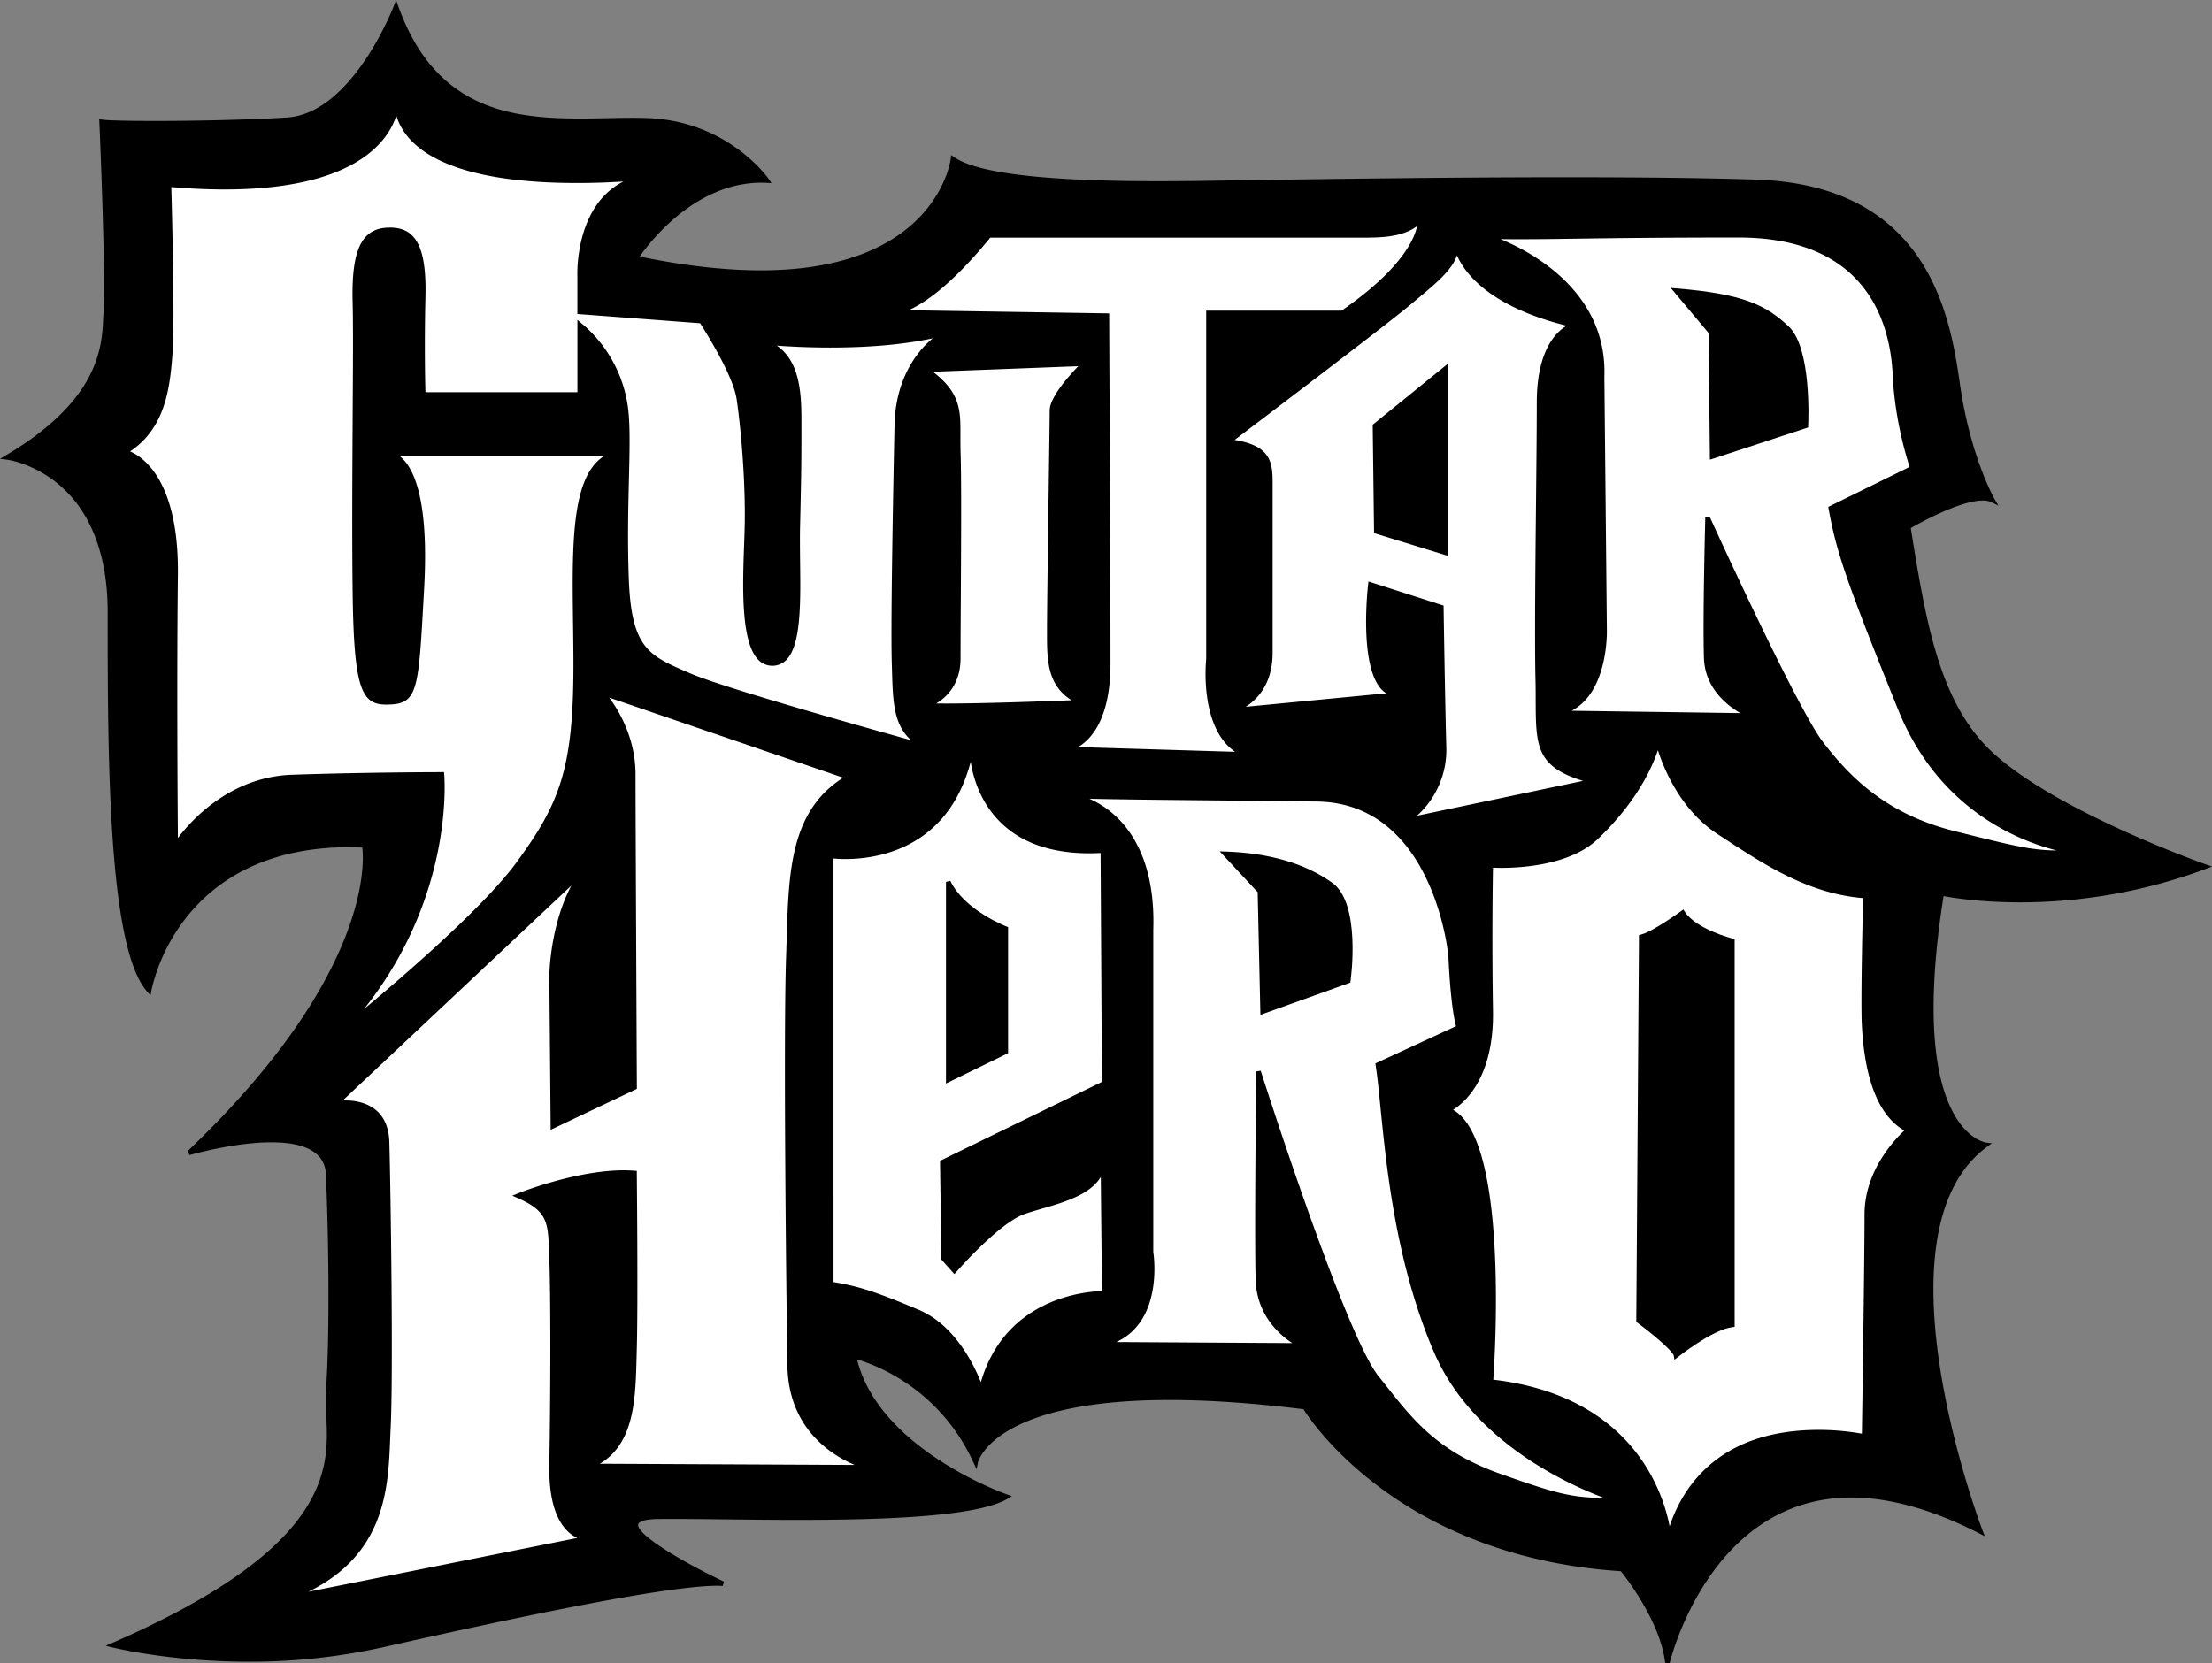 <svg xmlns:xlink="http://www.w3.org/1999/xlink" xmlns="http://www.w3.org/2000/svg" id="Layer_1" data-name="Layer 1" viewBox="0 0 1239.3 932.01" width="1239.3"  height="932.01" ><rect x="0" y="0" width="1239.3" height="932.01" fill="#808080" stroke="none"/><defs><style>.cls-1{fill:#fff;}</style></defs><polygon class="cls-1" points="70.86 98.39 81.13 206.27 40.03 252.5 78.56 296.15 88.84 416.87 83.7 522.18 147.91 465.66 227.53 457.97 201.84 545.3 160.75 617.2 194.14 650.59 201.84 791.86 171.02 874.06 122.23 922.85 350.81 884.33 322.56 827.81 353.38 838.07 504.92 843.22 463.82 799.57 458.69 737.91 517.77 763.61 546.01 797.01 617.92 776.45 746.34 776.45 795.14 827.81 867.05 858.62 908.15 861.21 935.78 883.31 972.77 836.34 1062.26 827.81 1061.72 773.38 1069.96 689.12 1078.71 652.43 1059.68 573.56 1067.4 491.35 1147.01 493.92 1180.41 483.65 1108.49 445.13 1057.12 342.39 1044.28 291.02 1092.7 272.64 1064.83 170.31 1016.02 131.78 941.53 124.08 551.15 118.94 504.92 165.18 386.78 172.87 340.54 162.6 373.93 111.23 340.54 88.12 266.05 85.55 222.4 41.89 178.74 90.69 70.86 98.39"/><path d="M1235.55,485.73s-92.2-32.25-125.2-68.23c-25.86-28.22-33-71.21-41.22-122.17,0,0,35.24-21,47.22-15,0,0-13.48-23.25-19.47-64.48s-18.75-110.94-113.2-113.94-257.11,0-312.58.76-118.44-.76-137.18-13.49c0,0-9.75,90.69-177.64,55.46,0,0,28.47-45.73,73.45-43.47,0,0-21.73-32.25-67.47-33.74S249.37,80.93,221.86,3.72c0,0-23.07,61.12-61.12,63.43S63.87,69.46,57,68.31c0,0,3.72,85.11,2.3,107.25-1,14.82,1.17,47.27-55.34,80.73,0,0,57.65,6.91,57.65,86.48s0,188,21.91,212.2c0,0,14.94-86.49,120.63-81.25,0,0,13.49,66-98.2,172.41,0,0,76.47-22.49,78,12s2.24,91.44,0,121.44S207.84,859,63.18,922c0,0,70.46,18,150.67,0s166.4-36,191.14-34.5c0,0-77.95-36.72-36.73-37.48s168.67,5.25,195.64-11.23c0,0-74.2-25.49-85.45-78.71,0,0,45.72,9.76,68.22,59.22,0,0,10.49-52.48,184.4-30.73,0,0,48,82.45,177.66,90.69,0,0,22.48,27,25.48,52.47,0,0,33.74-146.17,175.4-73.47,0,0-64.46-167.14,3-216.61,0,0-46.48-5.26-24.73-140.93C1087.88,500.71,1156.09,515.7,1235.55,485.73ZM815.78,137.15s3.74,30.74,66,45c0,0-19.5,4.51-19.5,43.48s-1.49,117.68-.75,154.41-3.73,48.73,30.75,57.72L788.79,459.48s21-12.73,20.23-41.23-1.5-78-1.5-78l-39.73-12.73s-7.49,63.71,16.5,61.45l-93.7,9s21-5.24,21-32.23v-90.7c0-14.24,1.5-24.74-23.24-27.73,0,0,86.21-65.22,100.45-77.21S816.52,148.41,815.78,137.15Zm-261.62-5.24H761.81c12,0,25.47,0,33.72-8.25,0,0,2.25,20.24-43.47,51.73h-75V369.52s-4.5,42.73,20.24,53.23l-99.7-3s23.24-3,23.24-48-.76-194.9-.76-194.9L500.31,175h0C501.84,175,519.79,174.16,554.16,131.91ZM536.93,253.34c-.76-19.48,3.74-31.11-18-46.1l88.44-3.37s-18,17.24-18,26.24-1.51,104.94-1.51,122.17-.75,33,17.24,41.23c0,0-63,2.63-86.19,1.88,0,0,18-4.87,18-26.62C536.93,342.54,537.67,272.84,536.93,253.34ZM247.57,434s-41.22,0-83.95,1.51-65.21,38.22-65.21,38.22-.76-88.44,0-151.42-28.49-69-28.49-69c21.75-12.74,24-36.72,25.49-55.47s-.75-94.45-.75-94.45C221.34,114.67,222.1,57.7,222.1,57.7c3.74,56.22,136.42,42,136.42,42-36,9-33.74,54.72-33.74,54.72v20.34L393,179.88s18.73,28.48,21,43.47,5.26,46.48,4.51,73.48-4.51,74.95,14.24,74.95,13.49-45.73,14.24-77.22.74-38.22.74-54.71.76-40.48-18.73-48c0,0,57.72,6,100.45-5.24,0,0-26.24,12.73-27,51.71S500.19,350.8,501,372.53s0,37.47,17.24,45.72c0,0-109.46-30-131.94-39.73S352.52,365,351,324.55s1.5-72,0-91.44A72.78,72.78,0,0,0,324.78,182v39.09h-87.7s-.74-24,0-54.73-6.74-38.23-20.24-37.47-18.74,12-18,40.48-.75,103.45,0,162.67,6,62.21,20.25,61.45,14.24-9.73,17.24-63.71c3.73-67.24-13.22-75-19.06-75.71h-1.94a7.65,7.65,0,0,1,1.94,0H345c-27.73,7.5-22.48,60.72-22.48,118.44s-7.5,78-32.23,111.68-96.71,91.45-96.71,91.45C255.07,508.2,247.57,434,247.57,434ZM486.7,822.28l-155.92-.74c24.75-10.5,24-39,24.75-66s0-98.19,0-98.19c-28.49-2.24-65.22,12.75-65.22,12.75,18.74,8.24,18,15,18.74,35.23s.75,73.45,0,115.42S329.28,862,329.28,862L160.63,895.75c57.71-21,55.46-65.23,57-96s0-132.67-.75-159.67-28.48-21.72-28.48-21.72L326.29,488.72c-17.24,24-17.24,58.46-17.24,58.46l.75,84,45.73-21.73S354.77,461,354.77,434s-17.24-45.72-17.24-45.72L475.46,435.5c-33.75,19.49-32.23,57-33.75,101.18s0,181.41.77,228.64S486.7,822.28,486.7,822.28Zm63-43.48s-10.5-33-35.24-43.48S480,721.84,465.72,719.59V479.72s65.95,9.74,78.7-61.47c0,0-1.5,63,73.45,58.47l.76,130.42-90.7,44.24.74,54,6,6.74s24-27.74,39-33,42-9,44.22-27l.76,72.71S563.16,723.34,549.67,778.8ZM840,827.05c-38.59-13.71-51.85-34.2-68.61-55-19.31-24-66.25-171.6-66.25-171.6S704,690.34,704.76,717s24.12,37,24.12,37l-111-.67c34.49-8.23,27-51.71,27-51.71V521c2.19-68-43.48-74.86-43.48-74.86,32.17.87,51.52.78,136.29,1.78,63.49.74,74.67,78.58,75.1,88.07,1.46,31.81,4.56,39.83,4.56,39.83L772,596.69c4.39,27.54,5.57,97.41,32.54,160.37,26.74,62.4,102.7,83.9,102.7,83.9C881.74,840.65,877.24,840.27,840,827.05ZM1045.9,680.59c0,28.51-1.52,124.46-1.52,124.46S955.19,784.8,935,861.26c0,0-4.49-76.46-99.68-87,0,0,10.49-140.16-24-152.16,0,0,24.74-10.5,24-55.48s0-81.7,0-81.7,39.71,3,59.21-15.74,30-37.47,34.48-53.22c0,0,7.5,33,33.73,50.22s51,33.74,82.46,36c0,0-1.5,57-.77,72s3.76,48.7,24.75,59.21C1069.13,633.39,1045.9,652.13,1045.9,680.59Zm-25.49-263.83c-15-19.5-63.72-126.69-63.72-126.69s-1.5,55.48-.75,78.7S980.68,401,980.68,401l-107.19-1.49c27-6,25.5-46.46,25.5-46.46l-1.51-141.68c2.25-59.22-64.46-78.7-64.46-78.7,33,.74,54-.76,140.91-.76s87.26,71.18,87.71,79.46a203.07,203.07,0,0,0,9.75,51l-45.73,22.49c4.49,24,9,38.23,39,112.43s98.95,80.19,98.95,80.19c-21.74,1.52-30-.73-69-10.47S1035.41,436.25,1020.41,416.76Z"/><path d="M935.46,932l-2.53-.13c-2.71-23.1-22-47.86-24.85-51.37-122.89-8-173.24-83.5-177.78-90.76-27.71-3.44-53-5.18-75.1-5.18-98.74,0-107.21,34.63-107.28,35l-.81,3.81-1.61-3.55c-19.32-42.48-56.35-55.4-65.32-58,12.4,50.53,83.43,75.47,84.15,75.7l2.58.9-2.34,1.42c-17.44,10.67-75.77,11.91-118.13,11.91-14.82,0-29.27-.18-42-.32-14.74-.17-27.39-.3-36.13-.17-9.17.18-10.56,2.12-10.74,2.94-1.27,6,27.29,22.35,48,32.11l-.64,2.45c-.94-.07-2-.1-3.11-.1-30.2,0-121.58,19.71-187.67,34.55a342.57,342.57,0,0,1-75,8c-44.28,0-75.95-8-76.27-8l-3.63-.93,3.44-1.49c123.88-53.93,121.59-98.3,120.09-127.67a111.22,111.22,0,0,1-.18-13.69c2.16-28.91,1.62-84.06,0-121.27-.5-11.92-10.82-18-30.63-18-21.09,0-45.43,7.08-45.68,7.15L105,645.2C207.5,547.54,204,483.53,203,475c-2.69-.11-5.37-.19-8-.19-27.46,0-65.58,7-91.22,40.15a102.58,102.58,0,0,0-19,40.27l-.45,2.6-1.76-2c-22.25-24.56-22.25-133.5-22.25-213.05,0-32.07-9.76-57-28.25-72-14-11.36-28.14-13.2-28.28-13.2L0,257.1l3.25-1.92c52.38-31,53.81-60.73,54.57-76.7,0-1.07.1-2.07.16-3,1.39-21.82-2.27-106.27-2.31-107.12l-.07-1.58,1.56.27c2.74.45,14.22.74,29.93.74,20.35,0,50.35-.52,73.57-1.92,36.79-2.22,59.78-62,60-62.61L221.9,0l1.18,3.3c20.74,58.25,63.62,63.13,102.18,63.13,5.17,0,10.26-.1,15.25-.2,7.6-.16,14.93-.29,21.8-.07,45.85,1.49,68.27,34,68.48,34.3l1.44,2.14-2.56-.14c-39-1.92-65.79,33.41-71.27,41.33,24.9,5.12,47.72,7.71,67.87,7.71,98.39,0,106.31-61.83,106.38-62.46l.22-2.12,1.78,1.2c13.3,9,50.66,13.43,114.27,13.43,7.44,0,14.87-.06,22.17-.15l23.11-.35c43.21-.65,115.54-1.72,183.36-1.72,43.13,0,78.85.44,106.16,1.31,98.14,3.12,109.13,78.71,114.42,115,5.88,40.46,19.19,63.78,19.33,64l2.15,3.71-3.83-1.92a11.14,11.14,0,0,0-4.9-.94c-12.91,0-35.91,12.88-40.35,15.44,8,49.74,15.12,92.67,40.76,120.66,32.4,35.33,123.75,67.55,124.67,67.87l3.33,1.15-3.3,1.27a298.64,298.64,0,0,1-104.09,18.81h0c-22.58,0-38.43-2.65-43-3.52-12.42,78.62-1.8,112.76,9.32,127.56,7.2,9.57,14.44,10.57,14.51,10.58l3.21.38-2.61,1.93c-65.9,48.33-3.19,213.48-2.55,215.14l1.21,3.13-3-1.53c-26-13.37-50.18-20.14-71.8-20.14C957.8,839.27,935.67,931.08,935.46,932ZM67.26,921.59a356.1,356.1,0,0,0,71.87,7.12,341.82,341.82,0,0,0,74.44-8c101.61-22.81,160.87-33.85,185.7-34.56-14.23-7-46.11-23.74-44.25-32.51.7-3.21,4.9-4.78,13.22-4.94,8.78-.14,21.44,0,36.2.16,12.75.14,27.19.3,42,.3,40.19,0,94.86-1.08,114.35-10.21a203.24,203.24,0,0,1-36.09-18.53c-18.41-12-41.6-32.2-47.51-60.13l-.4-1.94,1.93.42c.45.11,44.88,10.07,67.8,57.17,4.25-9,23.73-34,108.68-34,22.4,0,48,1.78,76,5.28l.63.08.32.56c.47.81,49.19,82,176.62,90.07l.55,0,.36.42c.87,1,19.65,23.81,24.82,47.47,6.29-20.26,32.86-89.2,102.69-89.2,21.2,0,44.76,6.37,70,18.94-3.82-10.53-16.29-46.76-22.72-86.93-9.88-61.68-1.16-105.34,25.22-126.5-3-1.11-8.26-3.87-13.43-10.69-11.57-15.24-22.66-50.33-9.73-131l.21-1.34,1.33.29c.18,0,17.25,3.72,43.76,3.72h0a296.14,296.14,0,0,0,99.9-17.44c-16.84-6.19-93.13-35.43-122.4-67.36-26.32-28.71-33.37-72.34-41.54-122.84l-.14-.86.75-.45c1.1-.66,27.45-16.25,42.41-16.25a17.58,17.58,0,0,1,2.89.22c-3.68-7.37-13.38-29.15-18.18-62.14-5.19-35.64-16-109.79-112-112.83-27.29-.88-63-1.33-106.08-1.33-67.81,0-140.12,1.1-183.32,1.74l-23.12.33c-7.31.1-14.74.16-22.2.16-61.72,0-99.1-4.2-114.06-12.84-2.26,10.84-17.85,62.78-108.59,62.78-20.83,0-44.47-2.73-70.27-8.14l-1.8-.38,1-1.56c.28-.45,28-44.17,71.34-44.17h.55a87.62,87.62,0,0,0-64.85-31.08c-6.81-.22-14.1-.08-21.67.08-5,.08-10.11.19-15.29.19-18.62,0-40.23-1.23-59.33-10.34-20.14-9.6-34.6-26.44-44.13-51.39a173,173,0,0,1-15.16,28c-14,20.72-29.85,32.18-45.82,33.14-23.27,1.43-53.35,1.92-73.73,1.92-14,0-24.41-.22-28.8-.6.5,11.52,3.56,85.55,2.25,105.89-.06.92-.11,1.91-.16,3-.77,16.15-2.19,45.93-52.84,77,21,4.34,55.31,26.84,55.31,87.19,0,77.09,0,181.93,19.95,209.33C86.36,538,107.62,472.2,195,472.2c3,0,6.08.08,9.16.24l1,.05.2,1c.15.69,3.33,17.18-7.27,47-9.5,26.74-32.44,69.62-87.7,123.15,8.28-2.07,25.78-5.94,41.55-5.94,26.71,0,32.8,11.1,33.21,20.42,1.62,37.28,2.17,92.57,0,121.56a108.28,108.28,0,0,0,.17,13.38C186.86,822.79,189.15,867.66,67.26,921.59ZM160.88,897l-.69-2.45C213.3,875.23,214.82,836.83,216,806c.09-2.14.17-4.22.27-6.23,1.49-30.44,0-132.67-.75-159.56-.51-18.2-13.92-20.91-21.87-20.91a33.28,33.28,0,0,0-5.1.37l-4.31.83L325.41,487.78l1.91,1.69c-16.8,23.38-17,57.36-17,57.71l.72,81.93,43.19-20.52c-.07-11.92-.75-149-.75-174.6,0-26.17-16.74-44.67-16.91-44.85l1.37-2.09,140.6,48.14-2.45,1.4c-30.66,17.73-31.66,51.52-32.81,90.61-.08,3.15-.18,6.33-.28,9.52-1.5,44.14,0,183,.75,228.58S486.55,820.93,487,821l-.29,2.54-155.91-.75-.51-2.48c22.6-9.57,23.24-35.36,23.84-60.27l.13-4.52c.68-24.76.1-87.55,0-97-1.54-.1-3.14-.16-4.79-.16-22.14,0-47.51,8.7-55.86,11.8,15.78,7.69,16,15.21,16.62,32.11l.11,3c.76,20.37.76,73.29,0,115.5-.38,20.94,4.8,30.69,9.19,35.2,4.56,4.6,9.18,4.73,9.68,4.73l.34,2.55Zm32.81-280.31c7.15,0,23.86,2.29,24.44,23.41.75,26.92,2.24,129.25.75,159.77-.1,2-.18,4.08-.27,6.2-1.09,27.64-2.57,64.75-45.85,85.95l150.67-30.15a19.38,19.38,0,0,1-5.73-4.09c-6.91-7-10.25-19.48-9.94-37,.76-42.2.76-95,0-115.38l-.1-3c-.62-17.67-.81-23.63-17.87-31.13L287,670.07l2.8-1.14c.32-.13,32.33-13.08,59.64-13.08,2.13,0,4.19.1,6.16.24l1.18.09v1.18c0,.71.73,71.54,0,98.24l-.12,4.52c-.59,23.9-1.19,48.57-20.58,60.15l142.81.69c-12.7-5.34-37.17-20.19-37.73-55.62-.73-45.61-2.25-184.52-.75-228.69.11-3.23.2-6.38.3-9.52,1.13-38.86,2.12-72.56,31.71-91.31L341.33,390.94c5,6.69,14.73,22.4,14.73,43.05,0,26.69.74,173.92.75,175.4v.82l-48.29,22.94-.76-85.95c0-.32.16-27.91,12.35-50.92L192,616.74C192.52,616.71,193.08,616.69,193.69,616.69ZM936.2,861.58l-2.52-.24c0-.76-5.59-75.51-98.56-85.75l-1.23-.14.09-1.23c.1-1.4,10-139.33-23.12-150.87l-3.13-1.08,3-1.31c8.29-3.55,23.79-19.49,23.22-54.27-.74-44.48,0-81.38,0-81.74l0-1.36,1.37.1s2.33.17,6,.17c10.83,0,37.59-1.5,52.19-15.56,21.76-20.92,30.57-40.17,34.13-52.65l2.48.07c.09.32,7.72,32.69,33.2,49.44l1,.62c25.76,17,50.11,33,80.86,35.14l1.23.09,0,1.22c0,.57-1.49,57.1-.75,71.87,1.57,31.38,9.66,50.95,24,58.13l1.78.9-1.55,1.25c-.22.18-22.76,18.71-22.76,46.21,0,28.18-1.49,123.51-1.5,124.48l0,1.58-1.53-.34a126.46,126.46,0,0,0-25.22-2.4C988.13,803.91,948.82,813.9,936.2,861.58Zm-99.57-88.41c78.54,9.2,95.33,64,98.78,82.15,7.5-22.4,27.94-54,83.49-54a136,136,0,0,1,24.24,2.12c.19-12.47,1.48-96.69,1.48-122.87,0-24.58,17.16-42.23,22.29-47-14.23-8.24-22.25-28.22-23.8-59.4-.67-13.66.5-62.49.73-70.84-30.86-2.59-55.17-18.56-80.88-35.46l-1-.65c-20.78-13.65-30.07-37.25-33.09-46.81-4.33,12.68-13.61,30.52-33.53,49.67-15.28,14.69-42.82,16.28-54,16.28-2.13,0-3.81-.06-4.88-.11-.13,7-.64,40.64,0,80.33.61,37.48-16,51.43-22.38,55.38C845,638.92,837.63,758.74,836.63,773.17Zm70.57,69.08c-25.94-.32-30.66-.88-67.65-14-35.25-12.51-49.43-30.45-64.44-49.46-1.57-2-3.13-4-4.74-6-16.94-21-54.13-133.75-64-164.45-.26,22.54-.86,86.91-.28,108.56.7,25.57,23.14,35.77,23.37,35.87l-.54,2.45-111-.67-.29-2.53c32.93-7.87,26.1-49.83,26-50.25l0-180.87c.88-27.37-6.16-48.75-20.38-61.87-10.74-9.89-21.89-11.7-22-11.71l.23-2.57c20.87.57,36.56.72,67.82,1,17,.18,38.71.38,68.45.74,60,.7,75.51,70.62,76.36,89.3,1.43,31,4.45,39.35,4.47,39.43l.43,1.13-1.08.49-44.46,20.54c.89,6,1.68,13.82,2.59,22.81,3.47,34.78,8.72,87.31,29.7,136.27,26.19,61.1,101.12,83,101.87,83.17ZM706.35,600.08c.45,1.48,47.08,147.64,66,171.16,1.62,2,3.2,4,4.77,6,14.77,18.7,28.73,36.36,63.27,48.62,32.32,11.47,39.74,13.23,58.65,13.69-20.23-7.5-74.13-31.63-95.7-81.95-21.14-49.34-26.41-102.12-29.92-137-.94-9.47-1.75-17.64-2.71-23.64l-.15-1,45.19-20.87c-.87-3.16-3.09-13.44-4.27-39.06,0-.87-8.07-86.09-73.83-86.86-29.75-.35-51.44-.57-68.44-.74-26.67-.27-42-.42-58.89-.81a52.94,52.94,0,0,1,14.49,9.5c10.36,9.5,22.48,28.3,21.33,63.88V701.6c.05.21,6.22,38.1-20.71,50.48l98.57.59C717,748.1,704,737,703.48,717c-.73-26.37.34-115.68.36-116.58ZM549.83,783.56l-1.39-4.36c-.1-.32-10.62-32.55-34.51-42.69s-33.85-13.35-48.41-15.64l-1.09-.19V478.23l1.47.22a60.13,60.13,0,0,0,7.77.44c17.61,0,59.66-5.94,69.48-60.86l2.55.26c0,.23-.34,23.39,16,40.08,12.5,12.76,31.45,18.53,56.12,17.06l1.36-.06.77,132.57-90.69,44.22.71,52.69,4.73,5.31c4.7-5.3,25-27.5,38.56-32.25,2.85-1,6.11-1.95,9.56-2.94,14.29-4.13,32.09-9.24,33.81-23l2.56.14.77,74-1.73,0c-5.56,0-54.77,1.48-67.29,53ZM467,718.49c14.25,2.34,24.42,5.68,48,15.65,20.15,8.57,30.91,31.23,34.54,40.41,13.91-47.56,59.27-50.81,67.85-51l-.66-64c-5.95,10-20.81,14.29-33.17,17.86-3.41,1-6.64,1.92-9.42,2.89-14.5,5.07-38.2,32.31-38.44,32.6l-1,1.11-7.28-8.19-.76-55.27,90.7-44.23-.74-128.28c-24.91,1.26-44-4.82-56.79-17.94-10.82-11.09-14.63-24.58-16-33.21-15,57.47-67.43,55.15-76.85,54.24ZM194.41,576.67l-1.76-1.88C248.85,513.13,247,445,246.39,435.28c-7.09,0-44.52.16-82.72,1.49-41.52,1.46-63.95,37.27-64.18,37.62l-2.32,3.82,0-4.48c0-.89-.75-89.17,0-151.43.57-48.8-17.72-65.63-27.47-67.7l-3.24-.69,2.85-1.67c21.51-12.61,23.45-36.8,24.86-54.47,1.48-18.46-.73-93.55-.74-94.3l0-1.45,1.44.13c10.94,1,21.39,1.46,31.06,1.46,48.8,0,72-12.55,82.93-23.07,11.71-11.3,12-22.74,12-22.86l2.57-.06C224.44,73.45,238.84,100,323.46,100c19.74,0,34.77-1.59,34.93-1.6l.45,2.53c-34.57,8.64-32.79,53-32.78,53.41v19.21l67.65,5.1.35.53c.78,1.16,18.92,28.89,21.19,44,2.22,14.83,5.26,46.68,4.5,73.68-.06,2.65-.17,5.49-.28,8.46-.79,22.45-1.89,53.18,7.11,62.51a8.19,8.19,0,0,0,6.14,2.68,8,8,0,0,0,6-2.51c7.57-7.67,7.28-30.91,7-53.39-.11-7.08-.19-13.77-.05-20.06.76-31.47.76-38.26.76-54.69v-1.76c0-16.08.06-38.1-17.92-45l.59-2.48c.15,0,15.56,1.59,36,1.59,25.31,0,46.85-2.28,64-6.8l.88,2.39c-.26.13-25.54,12.93-26.27,50.6l-.15,8c-.77,39.58-2.05,105.84-1.36,126.13l.16,4.32c.57,19.12,1,32.92,16.36,40.28l-.89,2.4c-1.09-.3-109.78-30.12-132.1-39.79l-1.8-.77c-21.09-9.11-32.72-14.14-34.2-54.33-.79-21.44-.33-40,.06-56.31.35-13.93.65-26-.06-35.09a71.5,71.5,0,0,0-23.67-48.35V222.4H235.84l-.05-1.25c0-.23-.73-24.37,0-54.79.43-17.08-1.65-27.37-6.52-32.35-2.86-2.94-6.88-4.12-12.36-3.82-10.67.6-17.61,7.49-16.77,39.16.36,13.6.2,37.71,0,65.64-.2,30.95-.42,66.05,0,97.05.75,59.14,6,60.87,18.88,60.2,12.61-.66,13-8.22,15.75-57.38l.29-5.13c3.69-66.56-12.8-73.75-17.93-74.36h-1.79l-.24-2.54a7.39,7.39,0,0,1,2.33,0H345l.34,2.52c-22.87,6.18-22.35,46.5-21.74,93.2.09,7.84.2,15.86.2,24,0,58.76-7.71,78.68-32.48,112.45C266.78,518.45,195.13,576.09,194.41,576.67Zm53.16-144h1.17l.11,1.15c.08.71,6.13,67.62-44.89,131.63,21.2-17.63,66.83-56.83,85.31-82,24.39-33.26,32-52.9,32-110.92,0-8.12-.11-16.15-.22-24-.55-43.59-1.05-81.76,17.73-93.18H223.56c7.76,5.69,16.92,23.05,14.06,74.5l-.29,5.13c-2.76,50-3.26,59-18.17,59.79-1,.05-1.94.08-2.84.08-13.7,0-18.07-8.66-18.75-62.82-.4-31-.17-66.13,0-97.09.18-27.9.34-52,0-65.54-.76-28.89,4.8-41,19.2-41.8,6.24-.35,11,1.12,14.33,4.58,5.4,5.52,7.7,16.4,7.26,34.21-.64,26.44-.16,48.1,0,53.41H323.5V179.25l2.11,1.79a74.14,74.14,0,0,1,26.69,52c.71,9.24.41,21.34.07,35.34-.4,16.32-.85,34.79-.07,56.16,1.44,38.57,11.22,42.8,32.66,52.05l1.81.79c18.59,8,98.08,30.33,123.73,37.45-9.81-8.62-10.23-21.85-10.71-37.91l-.12-4.31c-.71-20.37.57-86.65,1.33-126.27l.16-8c.48-25.3,12.08-41.16,21.44-48.76-16.05,3.45-35.35,5.19-57.5,5.19-12.7,0-23.47-.61-29.88-1.07,13.85,9.5,13.82,29.42,13.79,44.4v1.76c0,16.45,0,23.25-.75,54.75-.15,6.24-.06,12.91,0,20,.3,23,.61,46.78-7.71,55.23a11,11,0,0,1-15.83-.2c-9.77-10.11-8.64-41.48-7.82-64.38.11-3,.2-5.81.28-8.44.75-26.83-2.28-58.5-4.49-73.24-2-13.43-17.89-38.48-20.44-42.43l-68.77-5.18V154.4c0-.37-1.55-38.9,25.8-52.69-6.35.42-15.44.85-25.84.85-75.5,0-96.5-21.27-101.41-37.8-4.21,13.48-21.93,41.42-96.21,41.42-9.32,0-19.35-.46-29.85-1.34.3,10.56,2.07,76,.7,93.13-1.4,17.58-3.32,41.44-23.79,55,7.45,3.18,27.42,16.67,26.8,69.31-.66,54.64-.18,129.35,0,147.37,6.89-9.22,28.75-34.25,63.91-35.48C205.84,432.73,247.16,432.71,247.57,432.71Zm905.15,46.47c-14.61,0-25.73-2.78-55.44-10.22l-3-.74c-39.2-9.8-59.86-31.12-74.92-50.68-13.22-17.19-51.6-100.16-61.55-121.87-.36,14.66-1.21,54.46-.61,73.07.71,22.08,23.67,31,23.9,31.07l-.48,2.49-107.17-1.5-.27-2.55c25.65-5.68,24.5-44.77,24.48-45.17l-1.5-141.7c.92-24.15-9.45-44.49-30.81-60.5a115.69,115.69,0,0,0-32.73-17l.39-2.52c6.29.15,12.3.22,18.92.22,9.39,0,19-.14,31.23-.3,19.94-.28,47.25-.66,90.74-.66,36,0,61.67,11.94,76.34,35.49,7.63,12.24,11.86,27.13,12.6,44.25l.05.93a204.46,204.46,0,0,0,9.67,50.62L1073,263l-45.88,22.57c4.39,23.1,9.06,37.83,38.72,111.24,29.34,72.58,97.19,79.33,97.88,79.4l0,2.56C1159.45,479,1156,479.18,1152.72,479.18ZM957.86,289.54c.49,1.07,48.84,107.27,63.58,126.43s35.07,40.15,73.49,49.76l3,.74c29.15,7.29,40.27,10.08,54.33,10.14-21-5.28-66.17-22.87-88.79-78.86-30.15-74.63-34.58-88.83-39-112.68l-.18-1,45.59-22.41a208.56,208.56,0,0,1-9.46-50.26l0-1c-1.25-28.86-14.12-77.29-86.38-77.29-43.49,0-70.77.37-90.7.65-12.22.18-21.87.31-31.27.31-4,0-7.68,0-11.38-.07,17.39,7.16,60,29.65,58.18,77.33L900.27,353c0,.35,1,34.53-19.74,45.3l94.54,1.32c-7.33-4.23-19.86-13.91-20.41-30.82-.74-23,.74-78.23.74-78.78Zm-168.8,171.2-.95-2.35c.22-.13,20.36-12.73,19.63-40.1-.68-26-1.38-70.13-1.49-77l-37.34-12c-.76,7.89-3.57,43.49,6.71,55.05a9.6,9.6,0,0,0,8.54,3.43l.26,2.55h0l-93.68,9-.45-2.53c.83-.21,20-5.38,20-31v-93c.08-12.91.13-21.44-22.11-24.14l-3.16-.38,2.53-1.92c.88-.65,86.35-65.33,100.4-77.16q2.32-2,4.61-3.85c12.09-10,22.54-18.7,21.92-28.07L817,137c1.33,10.34,16.63,32.82,65,43.88v2.5c-.17.05-18.48,4.9-18.48,42.23,0,14.6-.22,34.82-.44,56.22-.38,35.25-.8,75.21-.32,98.17.08,4.29.1,8.24.13,11.88.1,27.61.14,36.93,29.64,44.62l0,2.5ZM766.7,325.85l42.1,13.51v.91c0,.5.76,49.8,1.5,78a49.68,49.68,0,0,1-16.4,38.87l93-19.53c-26.38-8.12-26.43-19.71-26.52-45.66,0-3.63,0-7.57-.13-11.85-.47-23-.05-63,.32-98.24.22-21.41.43-41.61.43-56.2,0-29.35,10.84-39.67,16.75-43.11-43.82-10.9-57.35-29.93-61.46-39.45-2.73,8.21-11.82,15.77-22,24.24q-2.28,1.88-4.58,3.83c-12.76,10.74-83.85,64.63-98,75.38,21.42,3.46,21.36,13.6,21.29,26.28v93c0,17.42-8.64,26.16-15.07,30.25l78.74-7.55A14.45,14.45,0,0,1,773.7,386c-12.28-13.82-7.4-56.79-7.18-58.61ZM697.29,424l-99.69-3-.12-2.56c7.64-1.05,22.12-12.16,22.12-46.69,0-42.28-.68-179-.76-193.63l-118.72-1.86.1-2.56h0c.92,0,18.74-.58,52.95-42.63l.38-.47H761.81c11.68,0,25,0,32.82-7.88l1.89-1.89.29,2.66c.1.86,1.81,21.37-44,52.92l-.32.22H678.38V369.52c0,.57-4.11,42.05,19.45,52.05ZM604,418.66l88,2.65c-20-13.69-16.39-50.24-16.21-51.92V174.1h75.85c34.18-23.61,41-40.81,42.29-47.37-8.64,6.46-21.07,6.46-32.14,6.46h-207c-21.66,26.54-36.93,36.76-45.72,40.67l112.36,1.76v1.26c0,1.5.74,150.45.74,194.9C622.15,402.94,611.24,414.45,604,418.66Zm-74.73-21.85c-3.95,0-7.48-.05-10.38-.14l-.31-2.52c.7-.19,17-4.91,17-25.38,0-7.69.06-19.13.13-31.93.18-31.06.39-69.69-.13-83.44-.13-3.32-.1-6.34-.09-9.28.11-14.28.17-23.73-17.34-35.82L515,206.11l95.69-3.66-2.44,2.35c-4.89,4.69-17.59,18.38-17.59,25.31,0,3.77-.27,22.88-.57,45-.42,29.93-.93,67.19-.93,77.17v2c0,16.37,0,30.48,16.5,38.07l-.48,2.46C604.71,394.82,556.6,396.81,529.28,396.81Zm-4.74-2.59c21.54.27,62.07-1.26,75.85-1.8-13.83-8.66-13.81-23-13.78-38.15v-2c0-10,.52-47.27.92-77.21.31-22.1.58-41.2.58-45,0-7.48,11.08-19.72,16-24.83l-81.45,3.1c15.6,11.89,15.52,22,15.43,35.77,0,2.89,0,5.9.08,9.15.53,13.8.31,52.47.14,83.55-.09,12.8-.14,24.24-.14,31.92C538.21,383.51,530.14,390.88,524.54,394.22Z"/><polygon points="771.11 297.81 770.37 238.59 810.1 206.36 810.1 309.81 771.11 297.81"/><path d="M811.38,311.54l-41.54-12.78L769.08,238l.47-.38,41.83-33.94Zm-39-14.69,36.43,11.21v-99L771.66,239.2Z"/><path d="M939,162.89l19.49,23.23.74,69.71,52.47-17.24s2.26-42.73-10.49-54.72S975.76,165.88,939,162.89Z"/><path d="M958,257.6l-.76-71-21.17-25.24,3.07.26c37.54,3.06,50.22,9.31,63,21.32,13,12.26,11,54,10.91,55.73l0,.87Zm-16-93.17,17.8,21.22.73,68.42,50-16.43c.24-6.1,1.07-42.31-10.13-52.83C988.39,173.55,976.41,167.51,942,164.43Z"/><path d="M531.24,494.2v111l32.23-15.76V520.44S539.49,511.44,531.24,494.2Z"/><path d="M530,607.2v-113l2.44-.55c7.93,16.57,31.3,25.5,31.53,25.59l.83.3V590.2Zm2.56-108.15v104L562.2,588.6V521.3C558.19,519.69,541.31,512.24,532.52,499.05Z"/><path d="M686.41,478.46l19.49,21,1.5,67.47,48-17.23s6-42.75-9.74-54S709.65,479.21,686.41,478.46Z"/><path d="M706.16,568.72,704.63,500l-21.27-22.88,3.09.1c24.64.79,44.8,6.67,59.92,17.47,16.2,11.56,10.52,53.43,10.27,55.21l-.1.76Zm-16.68-88.84,17.69,19.05,1.47,66.17,45.56-16.38c.69-5.74,4.49-42.11-9.31-52C730.81,486.7,712.19,481,689.48,479.88Z"/><path d="M942.78,511.55s-16.5,12-23.25,13.49l-1.48,215.14s20.22,15,21,19.47c0,0,19.49-15.73,31.49-17.23V527.29S949.51,522.05,942.78,511.55Z"/><path d="M938.12,762l-.36-2.15c-.46-2.76-12.25-12.59-20.49-18.67l-.52-.4v-.65L918.26,524l1-.22c6.41-1.42,22.61-13.16,22.75-13.28l1.1-.81.74,1.16c6.4,9.94,26.77,15.13,27,15.19l1,.23V743.56l-1.12.15c-11.5,1.43-30.65,16.79-30.83,16.95Zm-18.79-22.5c3.89,2.9,16.79,12.74,20.18,18.11,4.43-3.44,19.21-14.38,29.72-16.33v-213c-4.14-1.15-20-6-26.77-14.94-3.6,2.58-15.32,10.72-21.65,12.7Z"/></svg>